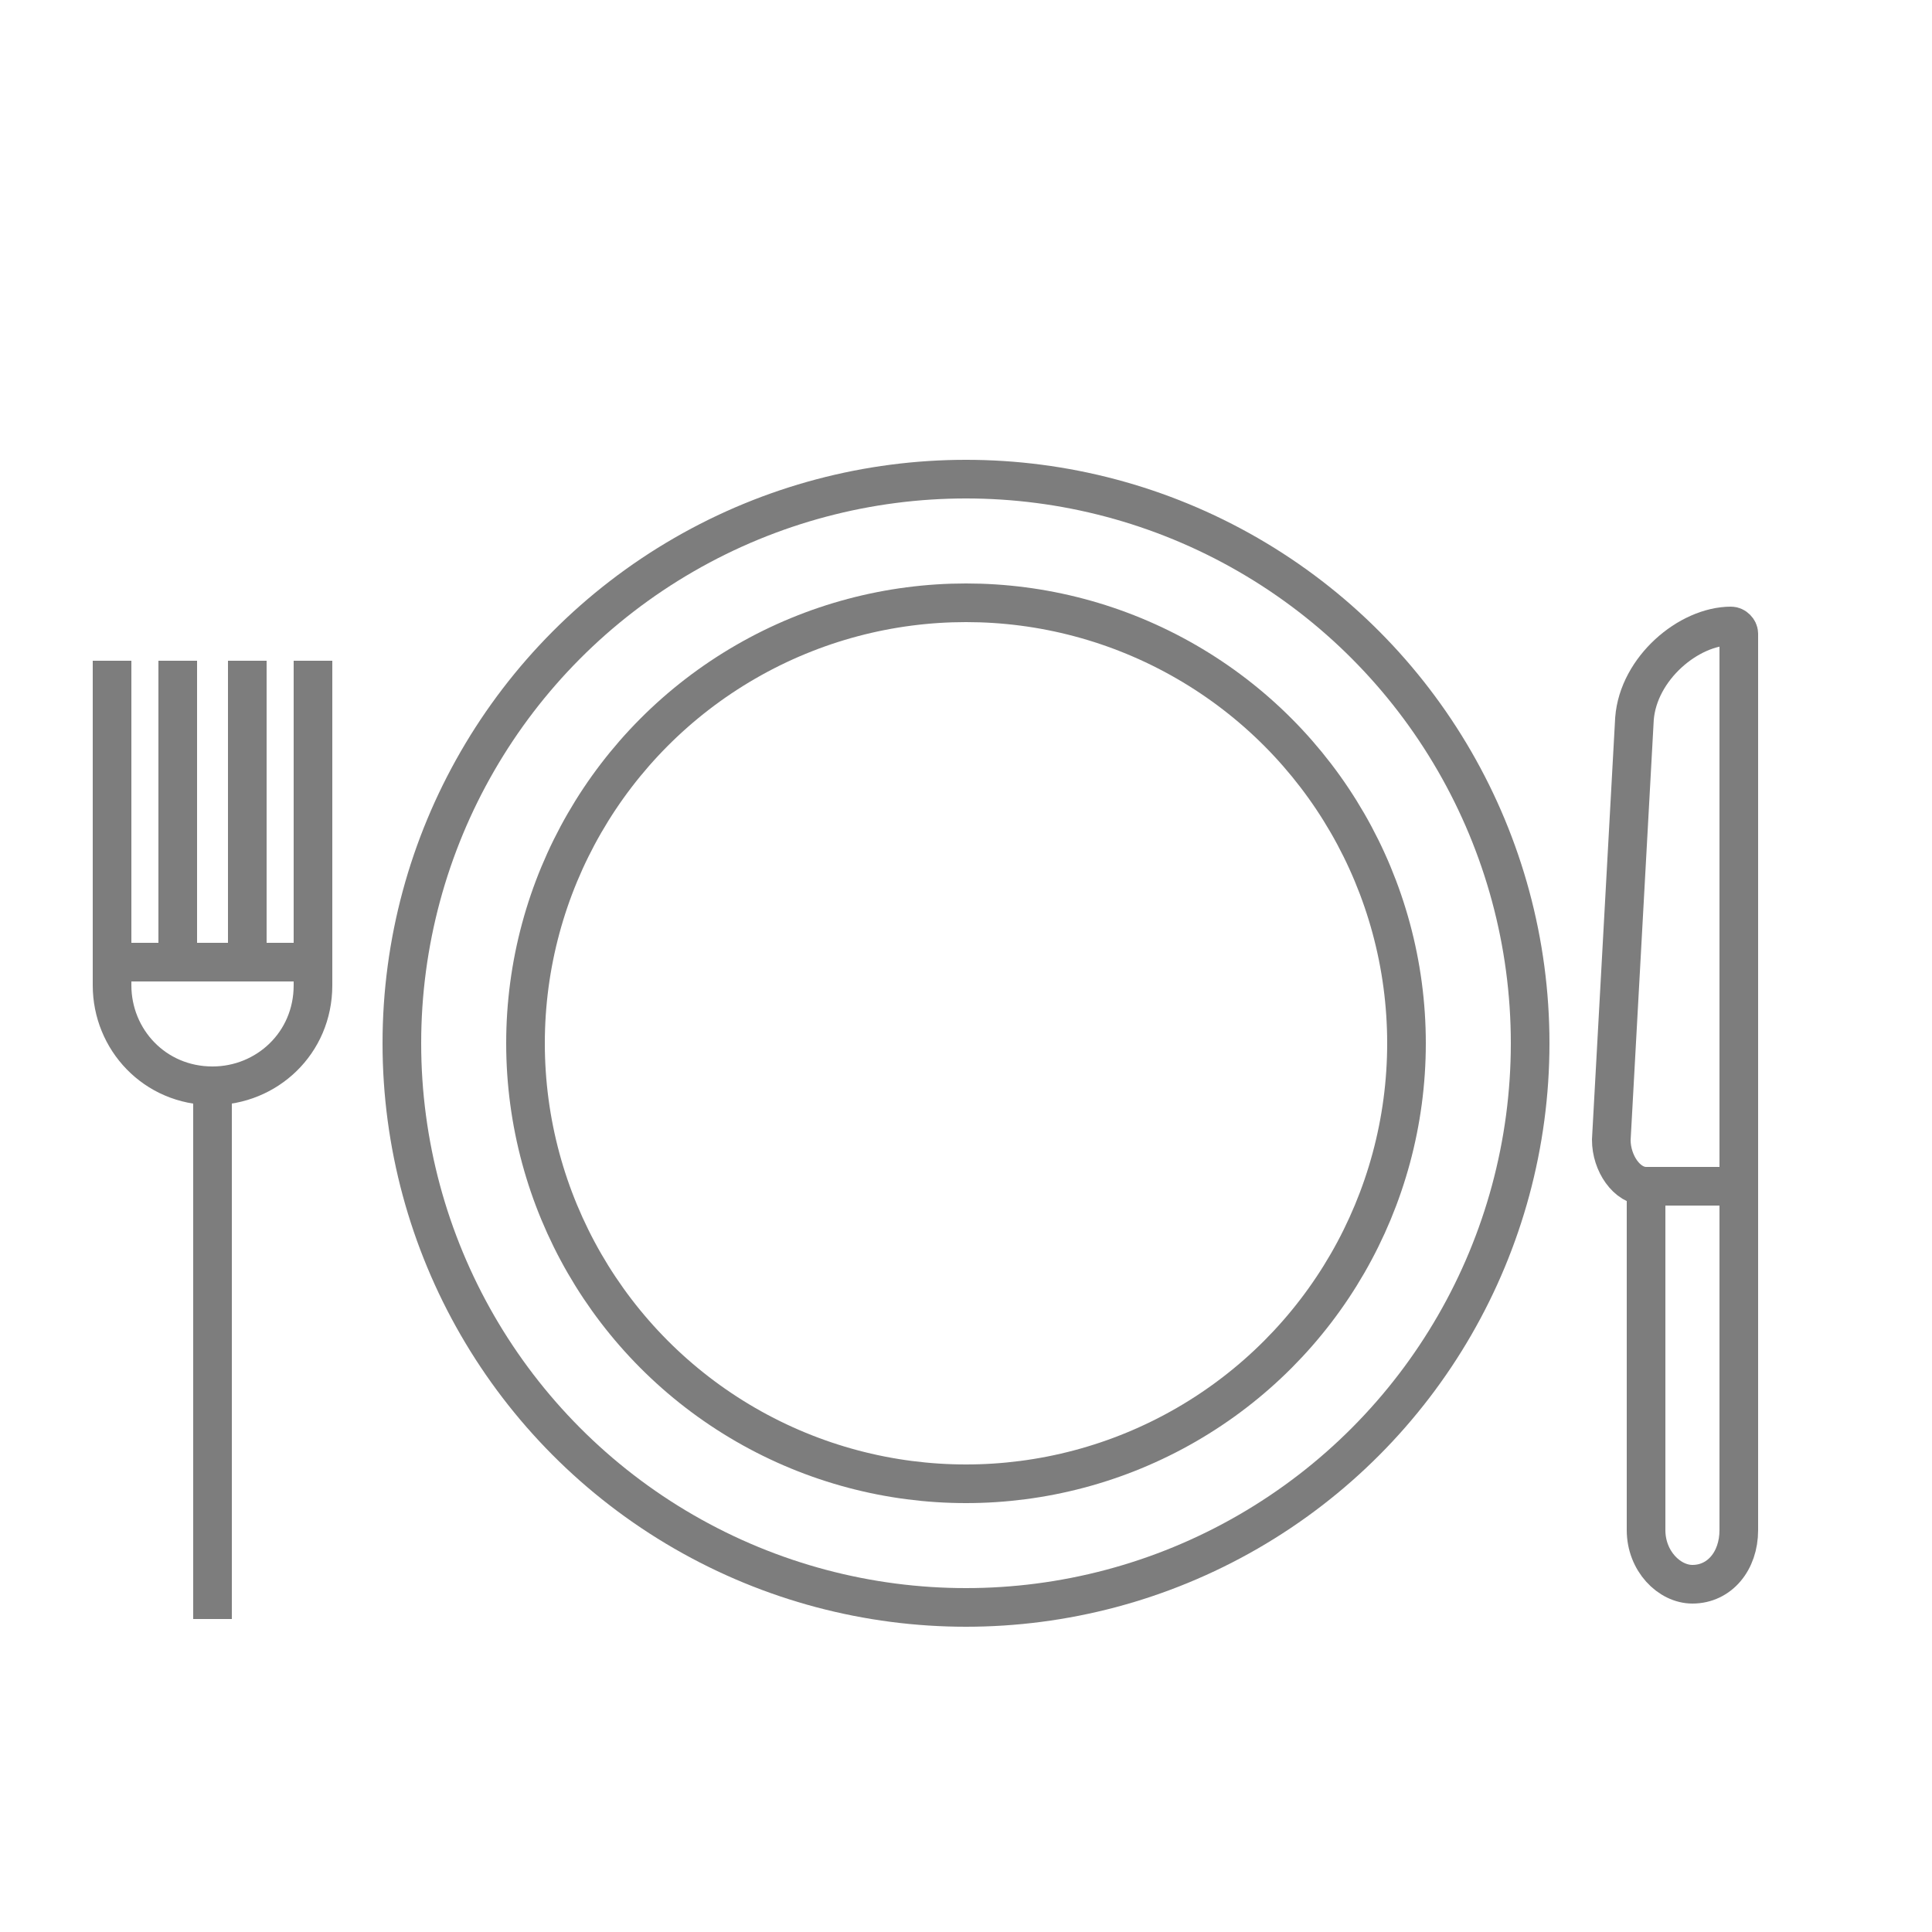 <?xml version="1.0" encoding="utf-8"?>
<!-- Generator: Adobe Illustrator 25.0.0, SVG Export Plug-In . SVG Version: 6.00 Build 0)  -->
<svg version="1.1" id="Livello_1" xmlns="http://www.w3.org/2000/svg" xmlns:xlink="http://www.w3.org/1999/xlink" x="0px" y="0px" width="50" height="50" viewBox="0 0 50 50" enable-background="new 0 0 50 50" xml:space="preserve">
<style type="text/css">
	.st0{fill:none;stroke:#7D7D7D;stroke-miterlimit:10;}
</style>
<g>
	<line class="st0" x1="5.5" y1="28.1" x2="5.5" y2="41.9"/>
	<path class="st0" d="M8.1,17.1v8.4c0,1.5-1.2,2.6-2.6,2.6l0,0c-1.5,0-2.6-1.2-2.6-2.6v-8.4"/>
	<line class="st0" x1="2.8" y1="24.9" x2="8.1" y2="24.9"/>
	<line class="st0" x1="4.6" y1="24.9" x2="4.6" y2="17.1"/>
	<line class="st0" x1="6.4" y1="24.9" x2="6.4" y2="17.1"/>
	<path class="st0" d="M44.8,16.2L44.8,16.2c0.1,0,0.2,0.1,0.2,0.2v23.2c0,0.8-0.5,1.4-1.2,1.4l0,0c-0.6,0-1.2-0.6-1.2-1.4v-8.9
		c-0.5,0-0.9-0.6-0.9-1.2l0.6-10.9C42.4,17.3,43.7,16.2,44.8,16.2z"/>
	<line class="st0" x1="45.1" y1="30.7" x2="42.7" y2="30.7"/>
</g>
<circle class="st0" cx="25" cy="27" r="14.6"/>
<circle class="st0" cx="25" cy="27" r="11.4"/>
</svg>
